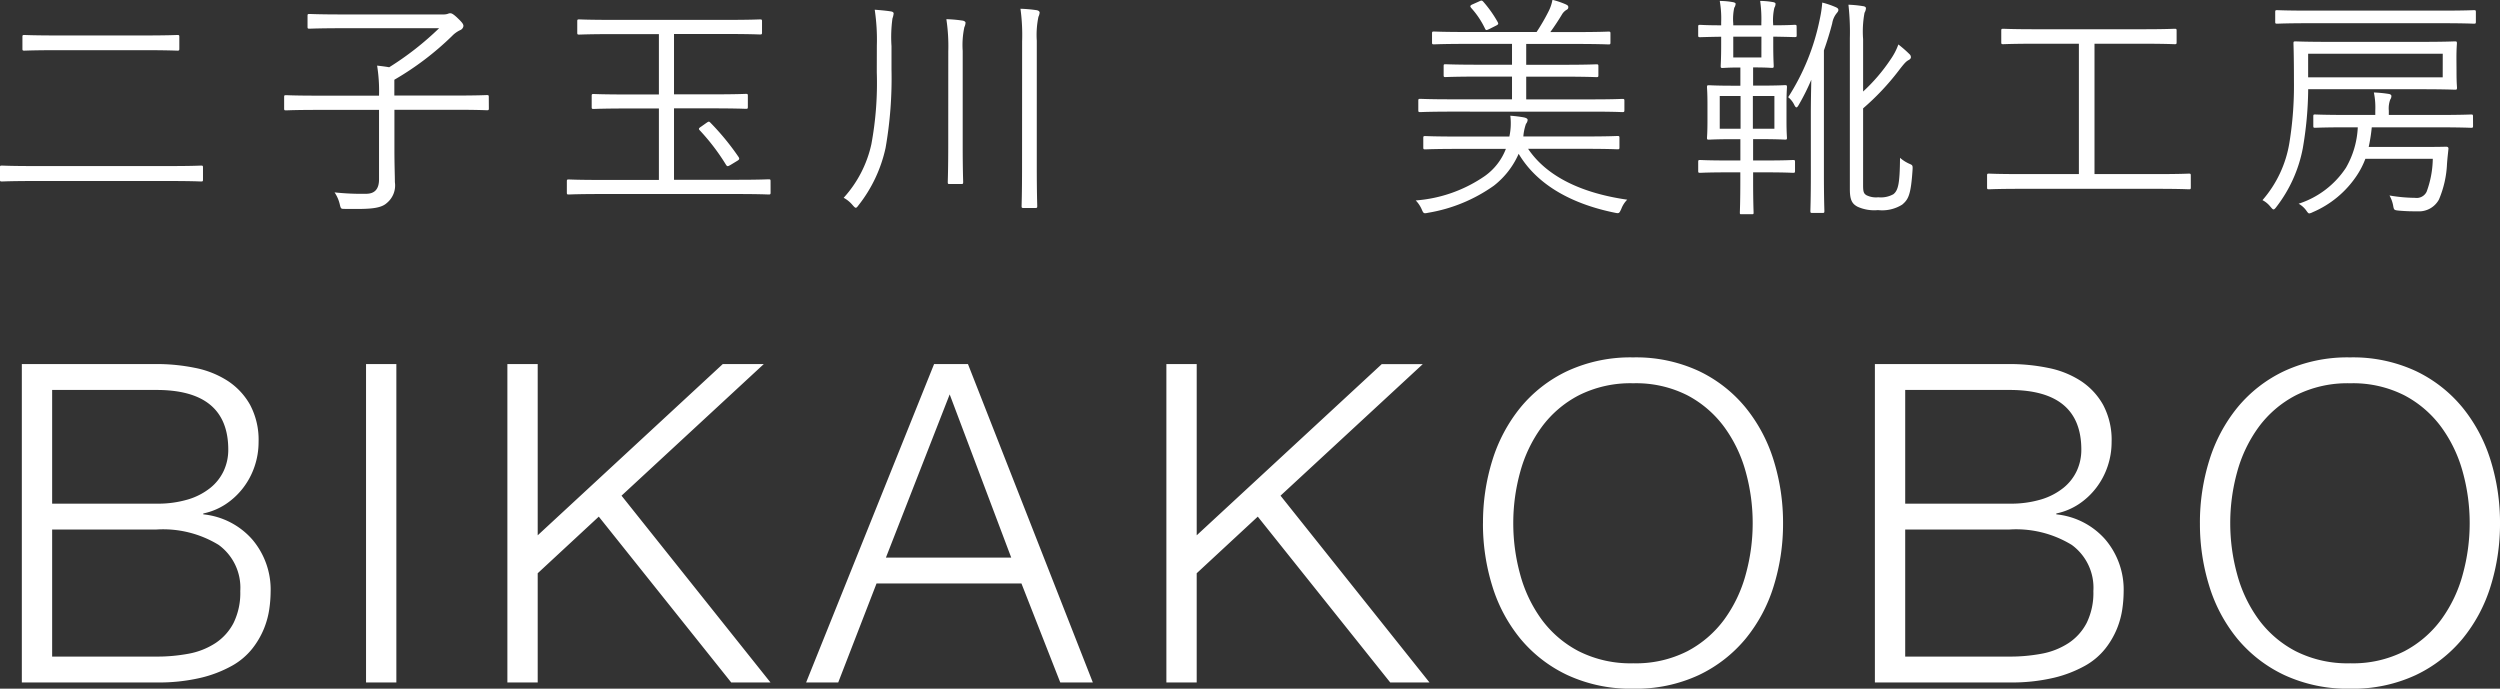 <svg xmlns="http://www.w3.org/2000/svg" width="261.004" height="71.901" viewBox="0 0 261.004 71.901">
  <rect x="0" y="0" width="261.004" height="71.901" fill="#333333" stroke="none"/>
  <g id="グループ_561" data-name="グループ 561" transform="translate(-2521.254 131.838)">
    <path id="パス_185" data-name="パス 185" d="M6.517-18.667v-11.87H17.41q7.495,0,7.495,6.238a5.225,5.225,0,0,1-.466,2.188,4.984,4.984,0,0,1-1.4,1.792,6.876,6.876,0,0,1-2.328,1.21,11,11,0,0,1-3.305.442ZM3.352-33.237V0H17.41a19.1,19.1,0,0,0,4.632-.489A12.753,12.753,0,0,0,25.3-1.746a7.166,7.166,0,0,0,2.118-1.792,8.666,8.666,0,0,0,1.21-2.071,8.787,8.787,0,0,0,.559-2.048,13.107,13.107,0,0,0,.14-1.792,8.077,8.077,0,0,0-1.909-5.47,7.834,7.834,0,0,0-5.121-2.63v-.093a6.739,6.739,0,0,0,2.351-.978,7.559,7.559,0,0,0,1.815-1.7,7.718,7.718,0,0,0,1.187-2.234,7.837,7.837,0,0,0,.419-2.537,7.786,7.786,0,0,0-.884-3.887,7.169,7.169,0,0,0-2.351-2.514,9.752,9.752,0,0,0-3.4-1.35,20.024,20.024,0,0,0-4.027-.4ZM6.517-2.7V-15.967H17.41A11.116,11.116,0,0,1,23.9-14.361a5.524,5.524,0,0,1,2.258,4.818,7.1,7.1,0,0,1-.7,3.328A5.593,5.593,0,0,1,23.554-4.1,7.681,7.681,0,0,1,20.761-3a17.831,17.831,0,0,1-3.352.3ZM39.288-33.237V0h3.165V-33.237Zm14.756,0V0H57.21V-11.4l6.377-5.912L77.413,0h4.1L65.961-19.5,80.811-33.237H76.528L57.21-15.362V-33.237Zm39.521,20.2,6.657-17.037,6.424,17.037Zm5.027-20.2L85.233,0h3.352l4-10.334h15.129L111.767,0h3.4L102.131-33.237Zm24.253,0V0h3.165V-11.4l6.377-5.912L146.214,0h4.1L134.762-19.5l14.849-13.732h-4.283L126.011-15.362V-33.237Zm36.216,16.618a19.975,19.975,0,0,1,.722-5.353,14.34,14.34,0,0,1,2.234-4.678,11.252,11.252,0,0,1,3.887-3.328,11.987,11.987,0,0,1,5.679-1.257,11.847,11.847,0,0,1,5.656,1.257A11.314,11.314,0,0,1,181.1-26.65a14.34,14.34,0,0,1,2.234,4.678,19.975,19.975,0,0,1,.722,5.353,20.059,20.059,0,0,1-.722,5.33,14.31,14.31,0,0,1-2.234,4.7,11.314,11.314,0,0,1-3.864,3.328A11.847,11.847,0,0,1,171.583-2,11.987,11.987,0,0,1,165.9-3.258a11.252,11.252,0,0,1-3.887-3.328,14.31,14.31,0,0,1-2.234-4.7A20.059,20.059,0,0,1,159.061-16.618Zm-3.165,0a21.818,21.818,0,0,0,.978,6.564,16.128,16.128,0,0,0,2.933,5.493,14.253,14.253,0,0,0,4.911,3.794,15.687,15.687,0,0,0,6.866,1.42,15.535,15.535,0,0,0,6.843-1.42,14.311,14.311,0,0,0,4.888-3.794,16.128,16.128,0,0,0,2.933-5.493,21.818,21.818,0,0,0,.978-6.564,21.818,21.818,0,0,0-.978-6.564,16.384,16.384,0,0,0-2.933-5.516,14.184,14.184,0,0,0-4.888-3.817,15.535,15.535,0,0,0-6.843-1.42,15.687,15.687,0,0,0-6.866,1.42,14.127,14.127,0,0,0-4.911,3.817,16.384,16.384,0,0,0-2.933,5.516A21.818,21.818,0,0,0,155.9-16.618Zm44.083-2.048v-11.87h10.893q7.495,0,7.495,6.238a5.225,5.225,0,0,1-.465,2.188,4.984,4.984,0,0,1-1.4,1.792,6.876,6.876,0,0,1-2.327,1.21,11,11,0,0,1-3.305.442Zm-3.165-14.57V0h14.058A19.1,19.1,0,0,0,215.5-.489a12.753,12.753,0,0,0,3.258-1.257,7.166,7.166,0,0,0,2.118-1.792,8.666,8.666,0,0,0,1.21-2.071,8.787,8.787,0,0,0,.559-2.048,13.106,13.106,0,0,0,.14-1.792,8.077,8.077,0,0,0-1.909-5.47,7.834,7.834,0,0,0-5.12-2.63v-.093a6.739,6.739,0,0,0,2.351-.978,7.559,7.559,0,0,0,1.815-1.7,7.718,7.718,0,0,0,1.187-2.234,7.837,7.837,0,0,0,.419-2.537,7.786,7.786,0,0,0-.884-3.887,7.169,7.169,0,0,0-2.351-2.514,9.752,9.752,0,0,0-3.4-1.35,20.024,20.024,0,0,0-4.027-.4ZM199.979-2.7V-15.967h10.893a11.116,11.116,0,0,1,6.494,1.606,5.524,5.524,0,0,1,2.258,4.818,7.1,7.1,0,0,1-.7,3.328A5.593,5.593,0,0,1,217.016-4.1,7.681,7.681,0,0,1,214.223-3a17.831,17.831,0,0,1-3.352.3Zm33.935-13.918a19.975,19.975,0,0,1,.722-5.353,14.34,14.34,0,0,1,2.234-4.678,11.252,11.252,0,0,1,3.887-3.328,11.987,11.987,0,0,1,5.679-1.257,11.847,11.847,0,0,1,5.656,1.257,11.315,11.315,0,0,1,3.864,3.328,14.34,14.34,0,0,1,2.234,4.678,19.975,19.975,0,0,1,.722,5.353,20.059,20.059,0,0,1-.722,5.33,14.31,14.31,0,0,1-2.234,4.7,11.315,11.315,0,0,1-3.864,3.328A11.847,11.847,0,0,1,246.436-2a11.987,11.987,0,0,1-5.679-1.257,11.252,11.252,0,0,1-3.887-3.328,14.31,14.31,0,0,1-2.234-4.7A20.059,20.059,0,0,1,233.914-16.618Zm-3.165,0a21.818,21.818,0,0,0,.978,6.564,16.128,16.128,0,0,0,2.933,5.493A14.253,14.253,0,0,0,239.57-.768a15.687,15.687,0,0,0,6.866,1.42,15.535,15.535,0,0,0,6.843-1.42,14.311,14.311,0,0,0,4.888-3.794,16.128,16.128,0,0,0,2.933-5.493,21.818,21.818,0,0,0,.978-6.564,21.818,21.818,0,0,0-.978-6.564,16.384,16.384,0,0,0-2.933-5.516,14.184,14.184,0,0,0-4.888-3.817,15.535,15.535,0,0,0-6.843-1.42,15.687,15.687,0,0,0-6.866,1.42,14.127,14.127,0,0,0-4.911,3.817,16.384,16.384,0,0,0-2.933,5.516A21.818,21.818,0,0,0,230.748-16.618Z" transform="translate(2520.181 -60.589)" fill="#fff"/>
    <path id="パス_184" data-name="パス 184" d="M-110.434-16.673c0-.173-.025-.2-.2-.2-.148,0-.988.049-3.507.049h-8.991c-2.519,0-3.359-.049-3.483-.049-.173,0-.2.025-.2.2v1.235c0,.173.025.2.2.2.124,0,.963-.049,3.483-.049h8.991c2.519,0,3.359.049,3.507.049.173,0,.2-.025.2-.2Zm2.47,13.634c0-.173-.025-.2-.2-.2-.124,0-.889.049-3.236.049h-14.3c-2.346,0-3.137-.049-3.26-.049-.173,0-.2.025-.2.2v1.26c0,.173.025.2.2.2.124,0,.914-.049,3.26-.049h14.3c2.346,0,3.112.049,3.236.049.173,0,.2-.025.2-.2ZM-78.126-10.4c0-.173-.025-.2-.2-.2-.124,0-.914.049-3.26.049h-6.4V-12.2a30.45,30.45,0,0,0,6.027-4.57,2.84,2.84,0,0,1,.865-.617.543.543,0,0,0,.321-.42c0-.2-.123-.371-.667-.889-.4-.371-.568-.445-.692-.445a.531.531,0,0,0-.247.049,1.322,1.322,0,0,1-.445.074H-93.366c-2.495,0-3.334-.049-3.483-.049-.173,0-.2.025-.2.2v1.136c0,.173.025.2.2.2.148,0,.988-.049,3.483-.049h10.053a31.3,31.3,0,0,1-5.212,4.076c-.4-.074-.84-.123-1.26-.173a16.878,16.878,0,0,1,.2,3.137h-6.447c-2.346,0-3.137-.049-3.26-.049-.173,0-.2.025-.2.2v1.186c0,.173.025.2.2.2.124,0,.914-.049,3.26-.049h6.447V-1.8c0,1.062-.494,1.507-1.358,1.507a26.273,26.273,0,0,1-3.285-.148A3.754,3.754,0,0,1-93.687.79c.123.519.123.494.618.494,2.272.025,3.606.025,4.3-.618a2.374,2.374,0,0,0,.84-2.174c0-.692-.049-1.7-.049-3.507V-9.065h6.4c2.347,0,3.137.049,3.26.049.173,0,.2-.025.2-.2Zm29.418,8.793c0-.173-.025-.2-.2-.2-.123,0-.889.049-3.236.049h-6.644V-9.213h4.026c2.519,0,3.359.049,3.483.049.173,0,.2-.025.2-.2v-1.161c0-.173-.025-.2-.2-.2-.123,0-.963.049-3.483.049h-4.026v-6.3h5.557c2.47,0,3.285.049,3.409.049.2,0,.222-.025.222-.2V-18.3c0-.173-.025-.2-.222-.2-.124,0-.939.049-3.409.049H-65.257c-2.47,0-3.285-.049-3.433-.049-.173,0-.2.025-.2.2v1.186c0,.173.025.2.2.2.148,0,.963-.049,3.433-.049h4.891v6.3H-63.7c-2.519,0-3.359-.049-3.483-.049-.173,0-.2.025-.2.2v1.161c0,.173.025.2.2.2.124,0,.963-.049,3.483-.049h3.334v7.459h-6.15c-2.346,0-3.137-.049-3.26-.049-.173,0-.2.025-.2.2V-.42c0,.173.025.2.2.2.123,0,.914-.049,3.26-.049h14.375c2.347,0,3.112.049,3.236.049.173,0,.2-.025.2-.2Zm-7.237-5.706c-.272.173-.3.247-.148.4A22.351,22.351,0,0,1-53.352-3.31c.124.173.173.173.469,0l.692-.42c.247-.148.247-.222.148-.4a26.424,26.424,0,0,0-2.939-3.582c-.148-.148-.173-.148-.4,0Zm18.327-5.656a34.875,34.875,0,0,1-.568,7.509A12.214,12.214,0,0,1-41.076.124a3.179,3.179,0,0,1,.914.741c.173.2.272.3.346.3.1,0,.173-.1.3-.272A14.71,14.71,0,0,0-36.7-5.088a42.085,42.085,0,0,0,.618-8.2v-2.421a14.347,14.347,0,0,1,.1-2.89,2.107,2.107,0,0,0,.124-.519c0-.124-.124-.2-.321-.222-.469-.074-1.037-.123-1.655-.173a21.134,21.134,0,0,1,.222,3.754Zm15.166,9.806C-22.452-.3-22.5.865-22.5.988c0,.173.025.2.2.2h1.235c.173,0,.2-.025.2-.2,0-.123-.049-1.284-.049-4.15V-16.277a9.253,9.253,0,0,1,.173-2.495,1.217,1.217,0,0,0,.124-.445c0-.124-.148-.222-.321-.247a14.644,14.644,0,0,0-1.68-.148,20.075,20.075,0,0,1,.173,3.409Zm-7.706-2.272c0,2.618-.049,3.779-.049,3.9,0,.2.025.222.173.222H-28.8c.173,0,.2-.025.2-.222,0-.124-.049-1.284-.049-3.9v-9.781a9,9,0,0,1,.173-2.47,1.208,1.208,0,0,0,.123-.469c0-.1-.148-.2-.321-.222a14.645,14.645,0,0,0-1.68-.148,19.012,19.012,0,0,1,.2,3.384ZM40.434-10c0-.173-.025-.2-.222-.2-.124,0-.889.049-3.236.049H30.183v-2.371h3.878c2.495,0,3.334.049,3.458.049.173,0,.2-.025.2-.2v-.939c0-.173-.025-.2-.2-.2-.124,0-.963.049-3.458.049H30.183v-2.174h5.162c2.495,0,3.285.049,3.433.049.173,0,.2-.025.2-.2v-.939c0-.173-.025-.2-.2-.2-.148,0-.939.049-3.433.049H32.7c.469-.642.914-1.334,1.21-1.828a1.359,1.359,0,0,1,.445-.469c.148-.074.222-.148.222-.3s-.074-.2-.272-.3a8.847,8.847,0,0,0-1.383-.469,4.383,4.383,0,0,1-.371,1.136,21.021,21.021,0,0,1-1.284,2.223H24.008c-2.519,0-3.31-.049-3.458-.049-.173,0-.2.025-.2.2v.939c0,.173.025.2.2.2.148,0,.939-.049,3.458-.049H28.7v2.174H25.219c-2.495,0-3.334-.049-3.483-.049s-.173.025-.173.2v.939c0,.173.025.2.173.2s.988-.049,3.483-.049H28.7v2.371H22.353c-2.322,0-3.112-.049-3.236-.049-.173,0-.2.025-.2.2v.963c0,.2.025.222.2.222.123,0,.914-.049,3.236-.049H36.976c2.347,0,3.112.049,3.236.049.2,0,.222-.025.222-.222ZM36.383-4.989c2.4,0,3.186.049,3.334.049.173,0,.2-.025.2-.2v-.988c0-.173-.025-.2-.2-.2-.148,0-.939.049-3.334.049h-6.5a5.218,5.218,0,0,1,.272-1.309A.767.767,0,0,0,30.332-8c0-.148-.173-.222-.4-.272a13.665,13.665,0,0,0-1.408-.173,6.5,6.5,0,0,1-.1,2.174H22.971c-2.4,0-3.186-.049-3.334-.049-.173,0-.2.025-.2.2v.988c0,.173.025.2.2.2.148,0,.939-.049,3.334-.049h5.088a6.2,6.2,0,0,1-2.174,2.816A14.6,14.6,0,0,1,18.648.4a3.126,3.126,0,0,1,.618.914c.2.469.222.469.692.371A16.544,16.544,0,0,0,26.8-1.136a8.576,8.576,0,0,0,2.594-3.334C31.492-.939,35.42.865,39.421,1.68c.469.1.469.074.692-.4A2.7,2.7,0,0,1,40.73.321C36.062-.346,32.357-2.05,30.381-4.989ZM24.6-20.081c-.3.123-.3.222-.148.4a8.819,8.819,0,0,1,1.433,2.149c.1.2.148.173.469.025L27-17.833c.3-.148.3-.2.2-.4a12.327,12.327,0,0,0-1.507-2.124c-.123-.124-.173-.148-.42-.025Zm33.814,2.347c0-.173-.025-.2-.2-.2-.124,0-.692.049-2.248.049v-.1a5.765,5.765,0,0,1,.124-1.729.833.833,0,0,0,.124-.42c0-.074-.1-.148-.272-.173a7.877,7.877,0,0,0-1.334-.123,13.58,13.58,0,0,1,.123,2.3v.247H51.8v-.173a5.637,5.637,0,0,1,.1-1.655.861.861,0,0,0,.148-.42c0-.074-.124-.148-.3-.173a7.709,7.709,0,0,0-1.359-.123,10.625,10.625,0,0,1,.148,2.223v.321c-1.531,0-2.1-.049-2.2-.049-.173,0-.2.025-.2.2v.889c0,.173.025.2.2.2.1,0,.667-.025,2.2-.049v.84c0,1.457-.049,2.075-.049,2.223,0,.173.025.2.2.2.148,0,.519-.049,1.754-.049h.1v1.9h-.716c-1.828,0-2.421-.049-2.569-.049-.173,0-.2.025-.2.2,0,.148.049.543.049,1.778v1.729c0,1.26-.049,1.655-.049,1.8s.025.173.2.173c.148,0,.741-.049,2.569-.049h.716v2.223H51.178c-2.05,0-2.692-.049-2.84-.049-.173,0-.2.025-.2.2v.939c0,.173.025.2.2.2.148,0,.79-.049,2.84-.049h1.358v.864c0,2.272-.049,3.211-.049,3.335,0,.173.025.173.173.173h1.062c.173,0,.2,0,.2-.173,0-.124-.049-1.062-.049-3.335v-.864h1.408c1.976,0,2.618.049,2.766.049.173,0,.2-.025.2-.2v-.939c0-.173-.025-.2-.2-.2-.148,0-.79.049-2.766.049H53.871V-6h.766c1.828,0,2.421.049,2.569.049.173,0,.2-.025.2-.173s-.049-.543-.049-1.8V-9.658c0-1.235.049-1.63.049-1.778,0-.173-.025-.2-.2-.2-.148,0-.741.049-2.569.049h-.766v-1.9h.1c1.359,0,1.7.049,1.852.049.173,0,.2-.025.2-.2,0-.123-.049-.766-.049-2.223v-.84c1.556.025,2.124.049,2.248.049.173,0,.2-.025.2-.2ZM56.094-7.089H53.846V-10.5h2.248Zm-3.532,0H50.388V-10.5h2.174Zm2.174-7.435H51.8V-16.7h2.939ZM65.356-9.213a26,26,0,0,0,3.705-3.927c.568-.741.766-.963,1.037-1.111.148-.074.247-.173.247-.3a.419.419,0,0,0-.148-.321,12.618,12.618,0,0,0-1.161-1.013,6.48,6.48,0,0,1-.79,1.531,18.437,18.437,0,0,1-2.89,3.384v-5.459a10.688,10.688,0,0,1,.148-2.766,1.048,1.048,0,0,0,.148-.469c0-.123-.123-.2-.321-.222a11.952,11.952,0,0,0-1.507-.148,25.442,25.442,0,0,1,.148,3.483V-.766c0,1.136.247,1.531.815,1.828a4.205,4.205,0,0,0,2.124.346A3.931,3.931,0,0,0,69.432.84c.642-.543.914-.988,1.087-3.656.025-.445,0-.469-.346-.617a3.791,3.791,0,0,1-.963-.618c-.025,2.643-.173,3.384-.692,3.8a2.673,2.673,0,0,1-1.581.321A2.243,2.243,0,0,1,65.7-.148c-.272-.173-.346-.346-.346-1.013ZM59.9-2.371c0,2.618-.049,3.73-.049,3.878,0,.173.025.2.2.2h1.062c.173,0,.2-.025.2-.2,0-.123-.049-1.26-.049-3.878V-15.265c.321-.914.618-1.853.864-2.816a2.275,2.275,0,0,1,.445-1.037c.1-.124.2-.222.2-.371s-.124-.222-.3-.3a9.119,9.119,0,0,0-1.383-.469,12.012,12.012,0,0,1-.247,1.68,23.683,23.683,0,0,1-3.31,8.2,2.286,2.286,0,0,1,.642.815c.074.148.148.247.222.247s.148-.1.247-.272A23.517,23.517,0,0,0,59.947-12.2c-.025,1.186-.049,2.519-.049,3.433ZM99.566-2.2c0-.173-.025-.2-.2-.2-.123,0-.914.049-3.26.049H89.513v-13.61h4.94c2.495,0,3.285.049,3.433.049.173,0,.2-.025.2-.2v-1.21c0-.173-.025-.2-.2-.2-.148,0-.939.049-3.433.049H83.412c-2.495,0-3.31-.049-3.433-.049-.173,0-.2.025-.2.2v1.21c0,.173.025.2.2.2.123,0,.939-.049,3.433-.049h4.471v13.61H81.757c-2.346,0-3.137-.049-3.26-.049-.173,0-.2.025-.2.2V-.963c0,.173.025.2.2.2.124,0,.914-.049,3.26-.049H96.108c2.346,0,3.137.049,3.26.049.173,0,.2-.025.2-.2ZM127.3-14.4c0-1.136.049-1.457.049-1.605,0-.173-.025-.2-.2-.2-.148,0-1.013.049-3.507.049H114.04c-2.519,0-3.409-.049-3.532-.049-.2,0-.222.025-.222.2,0,.148.049,1.235.049,3.952a37.069,37.069,0,0,1-.469,6.4A12.058,12.058,0,0,1,107.05.37a2.556,2.556,0,0,1,.815.667c.173.2.247.3.346.3.074,0,.173-.1.3-.272a14.435,14.435,0,0,0,2.742-6.076,37.588,37.588,0,0,0,.568-6.076v-.123h11.831c2.495,0,3.359.049,3.507.049.173,0,.2-.025.2-.222,0-.123-.049-.445-.049-1.606Zm-1.433,1.951H111.817v-2.47h14.054Zm3.162,4.076c0-.173-.025-.2-.2-.2-.124,0-.988.049-3.507.049H120.24v-.445a2.659,2.659,0,0,1,.148-1.161.652.652,0,0,0,.123-.371c0-.1-.1-.2-.3-.222a12.889,12.889,0,0,0-1.531-.148,7.72,7.72,0,0,1,.148,1.877v.469h-2.939c-2.371,0-3.211-.049-3.359-.049s-.173.025-.173.2v.988c0,.173.025.2.173.2s.988-.049,3.359-.049H117a9.273,9.273,0,0,1-1.235,4.224,9.344,9.344,0,0,1-4.94,3.754,2.45,2.45,0,0,1,.766.667c.173.247.247.346.346.346a1.166,1.166,0,0,0,.346-.124,10.43,10.43,0,0,0,4.644-3.878,8.5,8.5,0,0,0,.865-1.7h7.039a10.335,10.335,0,0,1-.642,3.433,1.152,1.152,0,0,1-1.21.642,16.375,16.375,0,0,1-2.668-.247,3.459,3.459,0,0,1,.4,1.161c.074.346.1.371.568.42.865.074,1.383.074,1.976.074A2.366,2.366,0,0,0,125.476.3a10.688,10.688,0,0,0,.84-3.73c.049-.667.1-1.037.148-1.531.025-.173-.074-.247-.222-.247s-.741.025-2.643.025H118.14a18.012,18.012,0,0,0,.321-2.05h6.867c2.519,0,3.384.049,3.507.049.173,0,.2-.025.2-.2Zm.3-10.893c0-.173-.025-.2-.2-.2-.124,0-.914.049-3.285.049h-13.98c-2.347,0-3.137-.049-3.285-.049-.173,0-.2.025-.2.2v1.013c0,.173.025.2.2.2.148,0,.939-.049,3.285-.049h13.98c2.371,0,3.162.049,3.285.049.173,0,.2-.025.2-.2Z" transform="translate(2650.41 -111.312)" fill="#fff"/>
  </g>
</svg>
